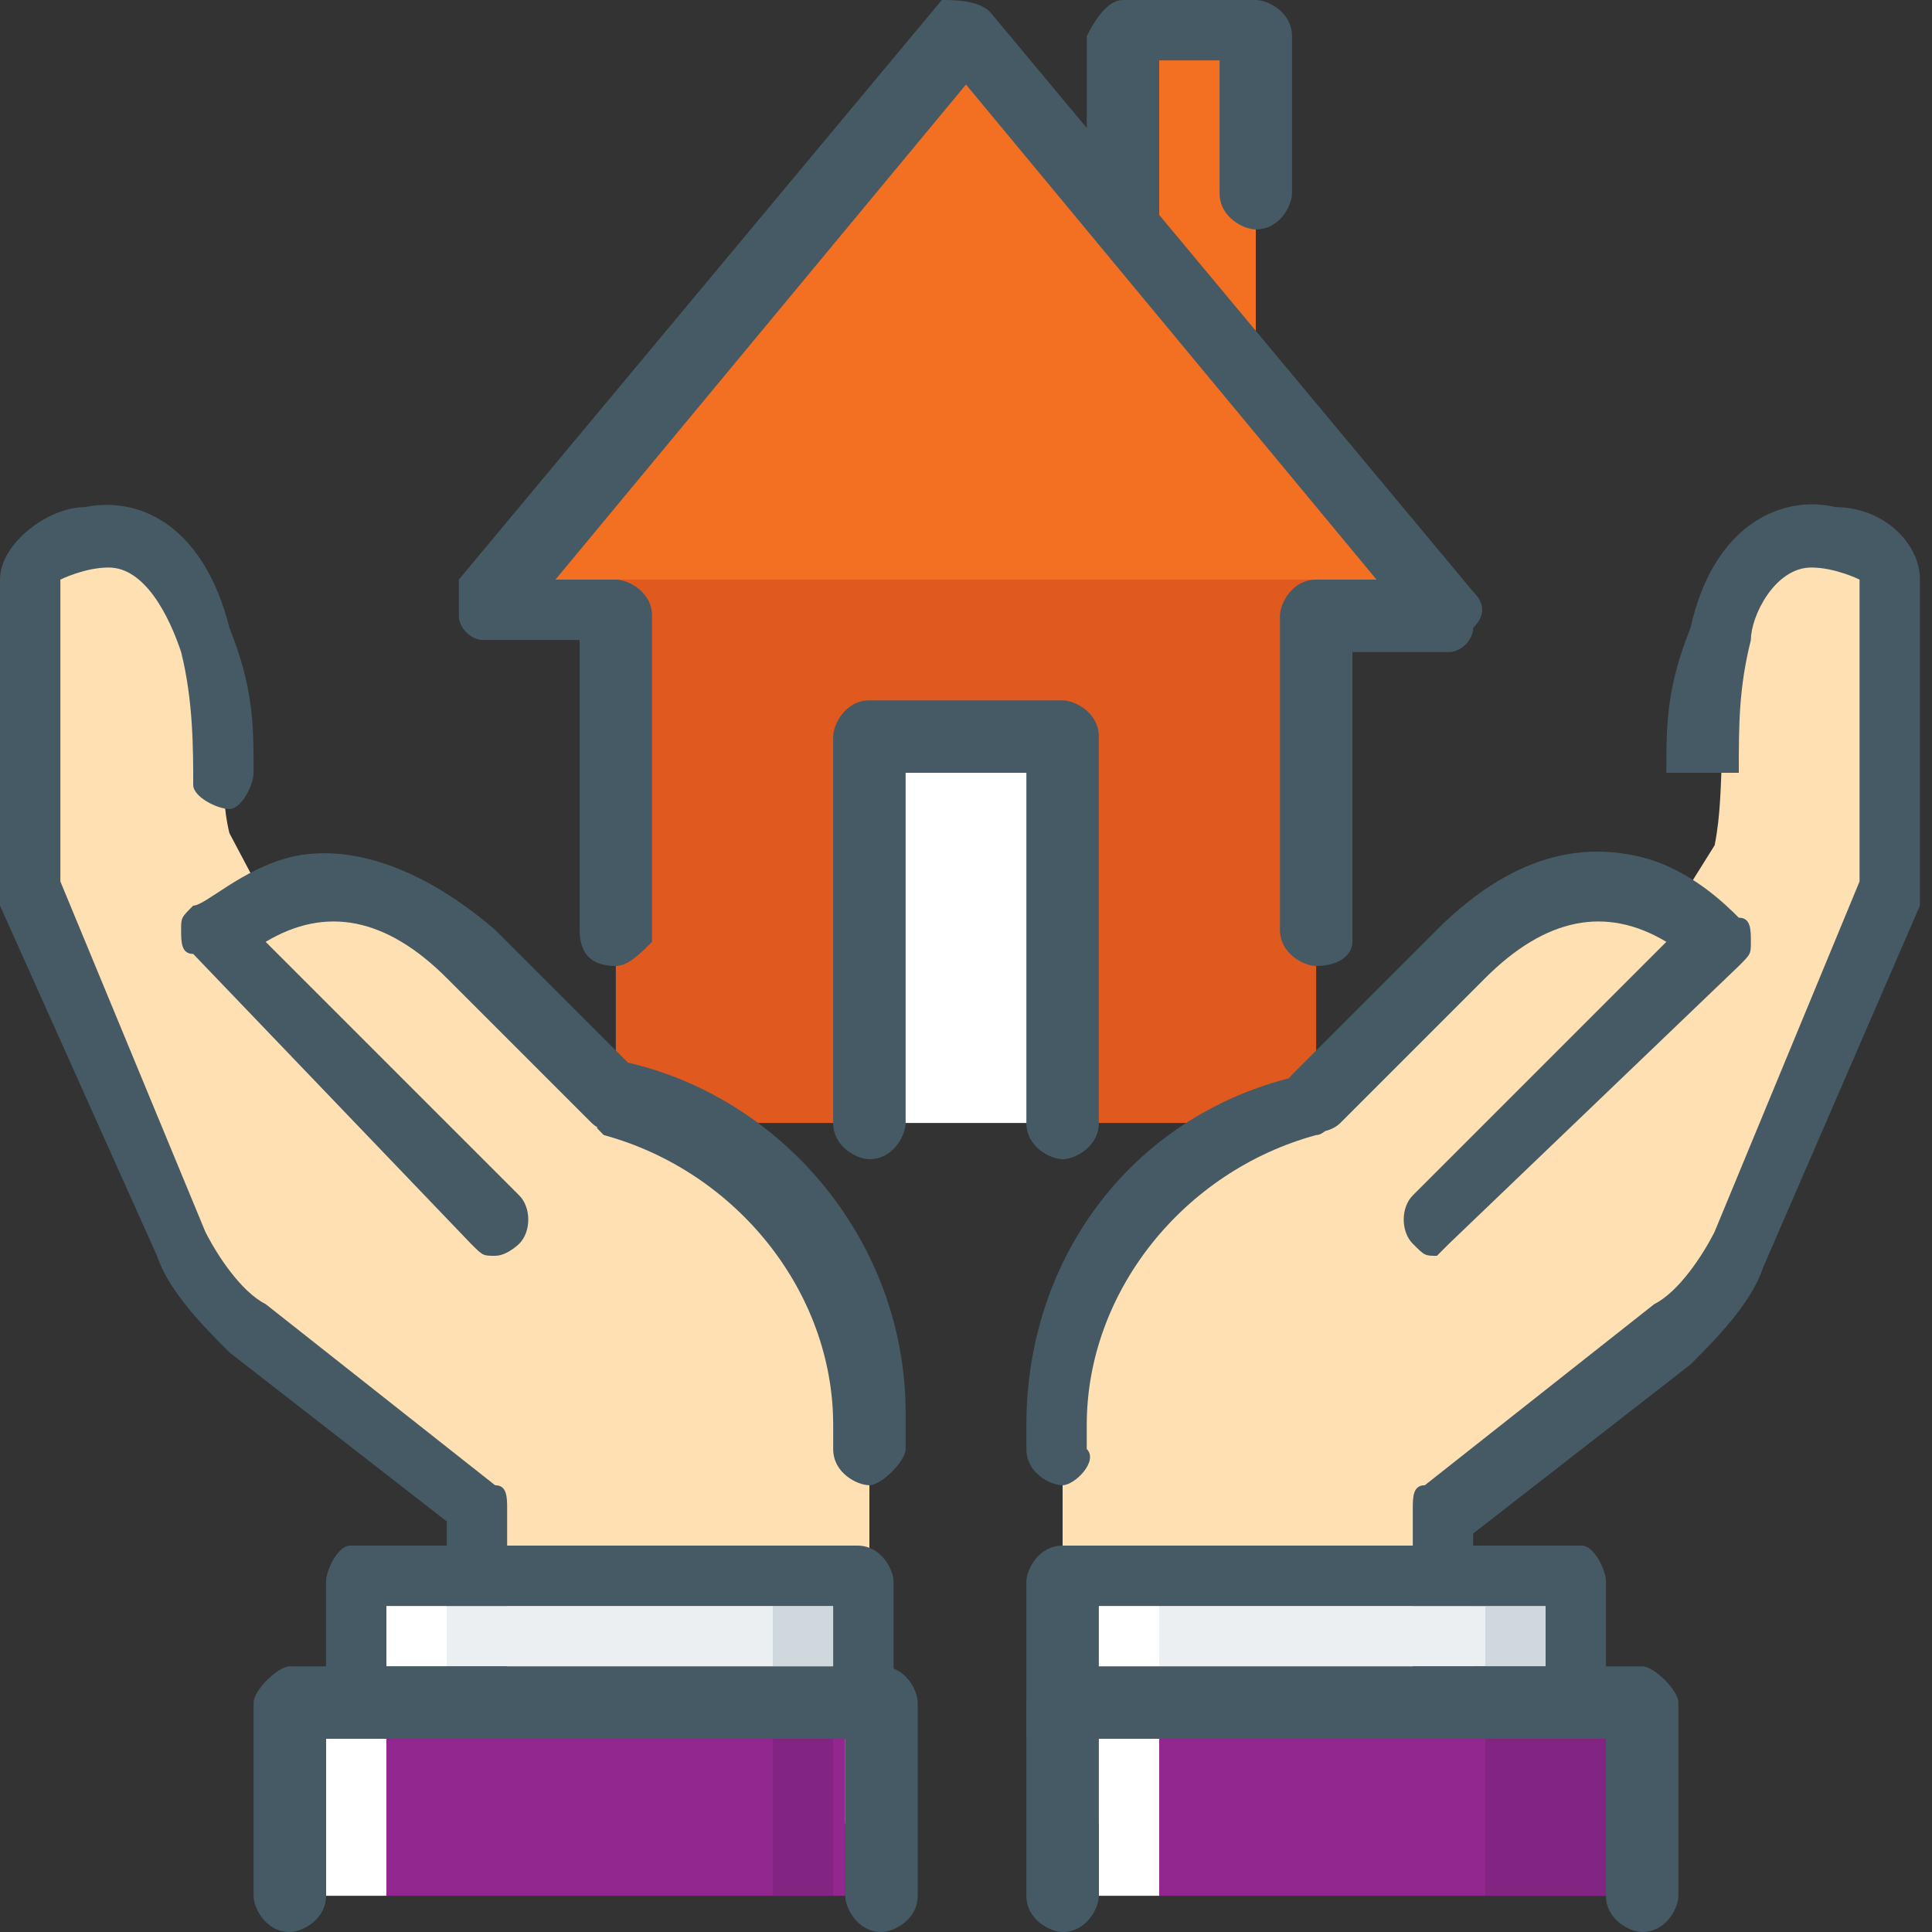 <?xml version="1.0" encoding="utf-8"?>
<!-- Generator: Adobe Illustrator 23.0.3, SVG Export Plug-In . SVG Version: 6.00 Build 0)  -->
<svg version="1.1" id="Layer_1" xmlns="http://www.w3.org/2000/svg" xmlns:xlink="http://www.w3.org/1999/xlink" x="0px" y="0px"
	 viewBox="0 0 16 16" style="enable-background:new 0 0 16 16;" xml:space="preserve">
<rect x="0" y="0" width="16" height="16" fill="#333333" stroke="none"/>
<style type="text/css">
	.st0{fill:#FFFFFF;}
	.st1{fill:#FFE0B2;}
	.st2{fill:#E6CAA0;}
	.st3{fill:#455A64;}
	.st4{fill:#92278F;}
	.st5{fill:#ECEFF1;}
	.st6{fill:#7F197F;}
	.st7{fill:#F4844D;}
	.st8{fill:#F36F21;}
	.st9{fill:#FFF176;}
	.st10{fill:#E6D96A;}
	.st11{fill:#80D8FF;}
	.st12{fill:#ED1C24;}
	.st13{fill:#73C2E6;}
	.st14{fill:#CFD8DC;}
	.st15{fill:#FFF5A2;}
	.st16{fill:#DBC949;}
	.st17{fill:#A9E4FF;}
	.st18{fill:#1AD2A4;}
	.st19{fill:#65F0CD;}
	.st20{fill:#1DE9B6;}
	.st21{fill:#FF8A80;}
	.st22{fill:#F2A181;}
	.st23{fill:#A7ADAE;}
	.st24{fill:#424D50;}
	.st25{fill:#F7CC9E;}
	.st26{fill:#535E60;}
	.st27{fill:#9F7152;}
	.st28{fill:#A847A8;}
	.st29{fill:#606060;}
	.st30{fill:#777777;}
	.st31{fill:#AA48AA;}
	.st32{fill:#DEE4E7;}
	.st33{fill:#F4D0A1;}
	.st34{fill:#EF8C60;}
	.st35{fill:#7C1D7C;}
	.st36{fill:#8E3293;}
	.st37{fill:#7A1C7C;}
	.st38{fill:#EA5E18;}
	.st39{fill:#EF7A3F;}
	.st40{fill:#F2F4F5;}
	.st41{fill:#E8E81F;}
	.st42{fill:#E25E1B;}
	.st43{fill:#7F207F;}
	.st44{fill:#E05A20;}
	.st45{fill:#822582;}
</style>
<g id="home_insurance_1_">
	<g>
		<rect x="9.3" y="0.3" class="st8" width="1.1" height="3.2"/>
	</g>
	<g>
		<path class="st3" d="M9.3,3.7c-0.1,0-0.3-0.1-0.3-0.3V0.3C9.1,0.1,9.2,0,9.3,0h1.1c0.1,0,0.3,0.1,0.3,0.3v1.3
			c0,0.1-0.1,0.3-0.3,0.3c-0.1,0-0.3-0.1-0.3-0.3V0.5H9.6v2.9C9.6,3.6,9.5,3.7,9.3,3.7z"/>
	</g>
	<g>
		<g>
			<polygon class="st44" points="8,0.3 4,5.1 5.1,5.1 5.1,9.3 7.2,9.3 7.2,6.1 8.8,6.1 8.8,9.3 10.9,9.3 10.9,5.1 12,5.1 			"/>
		</g>
		<g>
			<polygon class="st8" points="8,0.3 4,5.1 5.1,4.8 10.9,4.8 12,5.1 			"/>
		</g>
		<g>
			<path class="st3" d="M10.9,8c-0.1,0-0.3-0.1-0.3-0.3V5.1c0-0.1,0.1-0.3,0.3-0.3h0.5L8,0.7L4.6,4.8h0.5c0.1,0,0.3,0.1,0.3,0.3v2.7
				C5.3,7.9,5.2,8,5.1,8C4.9,8,4.8,7.9,4.8,7.7V5.3H4c-0.1,0-0.2-0.1-0.2-0.2c0-0.1,0-0.2,0-0.3l4-4.8C7.9,0,8.1,0,8.2,0.1l4,4.8
				c0.1,0.1,0.1,0.2,0,0.3c0,0.1-0.1,0.2-0.2,0.2h-0.8v2.4C11.2,7.9,11.1,8,10.9,8z"/>
		</g>
		<g>
			<g>
				<rect x="7.2" y="6.1" class="st0" width="1.6" height="3.2"/>
			</g>
			<g>
				<path class="st3" d="M8.8,9.6c-0.1,0-0.3-0.1-0.3-0.3V6.4H7.5v2.9c0,0.1-0.1,0.3-0.3,0.3c-0.1,0-0.3-0.1-0.3-0.3V6.1
					c0-0.1,0.1-0.3,0.3-0.3h1.6c0.1,0,0.3,0.1,0.3,0.3v3.2C9.1,9.5,8.9,9.6,8.8,9.6z"/>
			</g>
		</g>
	</g>
	<g>
		<g>
			<g>
				<path class="st1" d="M2.8,8.6C3,8.9,3.3,9,3.5,9l0.9,0c1.5,0,2.8,1.2,2.8,2.7v3.4H4v-2.7L2.1,11c-0.2-0.2-0.5-0.5-0.6-0.7
					l-1.3-3V4.8c0-0.3,1.1-0.8,1.4,0.5C1.9,6,1.8,6.5,1.9,6.9L2.8,8.6z"/>
			</g>
			<g>
				<path class="st3" d="M4,15.5c-0.1,0-0.3-0.1-0.3-0.3v-2.6l-1.8-1.4c-0.2-0.2-0.5-0.5-0.6-0.8L0,7.5c0,0,0-0.1,0-0.1V4.8
					c0-0.3,0.4-0.6,0.7-0.6c0.5-0.1,1,0.2,1.2,1C2.1,5.7,2.1,6,2.1,6.4c0,0.1-0.1,0.3-0.2,0.3c-0.1,0-0.3-0.1-0.3-0.2
					c0-0.3,0-0.7-0.1-1.1C1.4,5.1,1.2,4.7,0.9,4.7c-0.2,0-0.4,0.1-0.4,0.1l0,2.5l1.2,2.9c0.1,0.2,0.3,0.5,0.5,0.6l1.9,1.5
					c0.1,0,0.1,0.1,0.1,0.2v2.7C4.3,15.3,4.1,15.5,4,15.5z"/>
			</g>
			<g>
				<path class="st3" d="M7.2,12.3c-0.1,0-0.3-0.1-0.3-0.3v-0.2c0-1.1-0.8-2.1-1.9-2.4C4.9,9.3,4.8,9.2,4.9,9c0-0.1,0.2-0.2,0.3-0.2
					c1.3,0.3,2.3,1.5,2.3,2.9V12C7.5,12.1,7.3,12.3,7.2,12.3z"/>
			</g>
			<g>
				<path class="st1" d="M4.1,10.1L1.8,7.8c0.2-0.2,1-1,2.1,0.2l1.2,1.2L4.1,10.1z"/>
			</g>
			<g>
				<path class="st3" d="M4.1,10.4c-0.1,0-0.1,0-0.2-0.1L1.6,7.9c-0.1,0-0.1-0.1-0.1-0.2s0-0.1,0.1-0.2C1.7,7.5,2,7.2,2.4,7.1
					c0.4-0.1,1,0,1.7,0.6l1.2,1.2c0.1,0.1,0.1,0.3,0,0.4C5.2,9.4,5,9.4,4.9,9.3L3.7,8.1C3.2,7.6,2.7,7.5,2.2,7.8l2.1,2.1
					c0.1,0.1,0.1,0.3,0,0.4C4.3,10.3,4.2,10.4,4.1,10.4z"/>
			</g>
			<g>
				<g>
					<rect x="3.2" y="13.3" class="st5" width="3.7" height="0.5"/>
				</g>
				<g>
					<rect x="2.7" y="14.4" class="st4" width="4.3" height="1.3"/>
				</g>
				<g>
					<rect x="6.4" y="14.4" class="st45" width="0.5" height="1.3"/>
				</g>
				<g>
					<rect x="3.2" y="13.3" class="st0" width="0.5" height="0.5"/>
				</g>
				<g>
					<rect x="6.4" y="13.3" class="st14" width="0.5" height="0.5"/>
				</g>
				<g>
					<rect x="2.7" y="14.4" class="st0" width="0.5" height="1.3"/>
				</g>
				<g>
					<path class="st3" d="M2.7,13.1v1.3h0.5v-1.1h3.7v1.1h0.5v-1.3c0-0.1-0.1-0.3-0.3-0.3H2.9C2.8,12.8,2.7,13,2.7,13.1z"/>
				</g>
				<g>
					<path class="st3" d="M2.1,15.7c0,0.1,0.1,0.3,0.3,0.3l0,0c0.1,0,0.3-0.1,0.3-0.3v-1.3h4.3v1.3c0,0.1,0.1,0.3,0.3,0.3l0,0
						c0.1,0,0.3-0.1,0.3-0.3v-1.6c0-0.1-0.1-0.3-0.3-0.3H2.4c-0.1,0-0.3,0.2-0.3,0.3V15.7z"/>
				</g>
			</g>
		</g>
		<g>
			<g>
				<path class="st1" d="M13.2,8.6C13,8.9,12.7,9,12.5,9l-0.9,0c-1.5,0-2.8,1.2-2.8,2.7v3.4H12v-2.7l1.9-1.5
					c0.2-0.2,0.5-0.5,0.6-0.7l1.3-3V4.8c0-0.3-1.1-0.8-1.4,0.5c-0.2,0.7-0.1,1.2-0.2,1.7L13.2,8.6z"/>
			</g>
			<g>
				<path class="st3" d="M12,15.5c-0.1,0-0.3-0.1-0.3-0.3v-2.7c0-0.1,0-0.2,0.1-0.2l1.9-1.5c0.2-0.1,0.4-0.4,0.5-0.6l1.2-2.9V4.8
					c0,0-0.2-0.1-0.4-0.1c-0.3,0-0.5,0.4-0.5,0.6c-0.1,0.4-0.1,0.7-0.1,1.1l-0.3,0l-0.3,0c0-0.4,0-0.7,0.2-1.2
					c0.2-0.9,0.8-1.1,1.2-1c0.4,0,0.7,0.3,0.7,0.6v2.6c0,0,0,0.1,0,0.1l-1.3,3c-0.1,0.3-0.4,0.6-0.6,0.8l-1.8,1.4v2.6
					C12.3,15.3,12.1,15.5,12,15.5z"/>
			</g>
			<g>
				<path class="st3" d="M8.8,12.3c-0.1,0-0.3-0.1-0.3-0.3v-0.2c0-1.4,0.9-2.6,2.3-2.9c0.1,0,0.3,0.1,0.3,0.2c0,0.1-0.1,0.3-0.2,0.3
					c-1.1,0.3-1.9,1.3-1.9,2.4V12C9.1,12.1,8.9,12.3,8.8,12.3z"/>
			</g>
			<g>
				<path class="st1" d="M11.9,10.1l2.3-2.3c-0.2-0.2-1-1-2.1,0.2l-1.2,1.2L11.9,10.1z"/>
			</g>
			<g>
				<path class="st3" d="M11.9,10.4c-0.1,0-0.1,0-0.2-0.1c-0.1-0.1-0.1-0.3,0-0.4l2.1-2.1c-0.5-0.3-1-0.2-1.5,0.3l-1.2,1.2
					c-0.1,0.1-0.3,0.1-0.4,0c-0.1-0.1-0.1-0.3,0-0.4l1.2-1.2c0.7-0.7,1.3-0.7,1.7-0.6c0.4,0.1,0.7,0.4,0.8,0.5
					c0.1,0,0.1,0.1,0.1,0.2s0,0.1-0.1,0.2L12,10.3C12,10.3,11.9,10.4,11.9,10.4z"/>
			</g>
			<g>
				<g>
					<rect x="9.1" y="13.3" class="st5" width="3.7" height="0.5"/>
				</g>
				<g>
					<rect x="9.1" y="14.4" class="st4" width="4.3" height="1.3"/>
				</g>
				<g>
					<rect x="9.1" y="14.4" class="st0" width="0.5" height="1.3"/>
				</g>
				<g>
					<rect x="12.3" y="13.3" class="st14" width="0.5" height="0.5"/>
				</g>
				<g>
					<rect x="9.1" y="13.3" class="st0" width="0.5" height="0.5"/>
				</g>
				<g>
					<rect x="12.3" y="14.4" class="st45" width="1.1" height="1.3"/>
				</g>
				<g>
					<path class="st3" d="M13.3,13.1v1.3h-0.5v-1.1H9.1v1.1H8.5v-1.3c0-0.1,0.1-0.3,0.3-0.3h4.3C13.2,12.8,13.3,13,13.3,13.1z"/>
				</g>
				<g>
					<path class="st3" d="M13.9,15.7c0,0.1-0.1,0.3-0.3,0.3l0,0c-0.1,0-0.3-0.1-0.3-0.3v-1.3H9.1v1.3c0,0.1-0.1,0.3-0.3,0.3l0,0
						c-0.1,0-0.3-0.1-0.3-0.3v-1.6c0-0.1,0.1-0.3,0.3-0.3h4.8c0.1,0,0.3,0.2,0.3,0.3V15.7z"/>
				</g>
			</g>
		</g>
	</g>
</g>
</svg>
